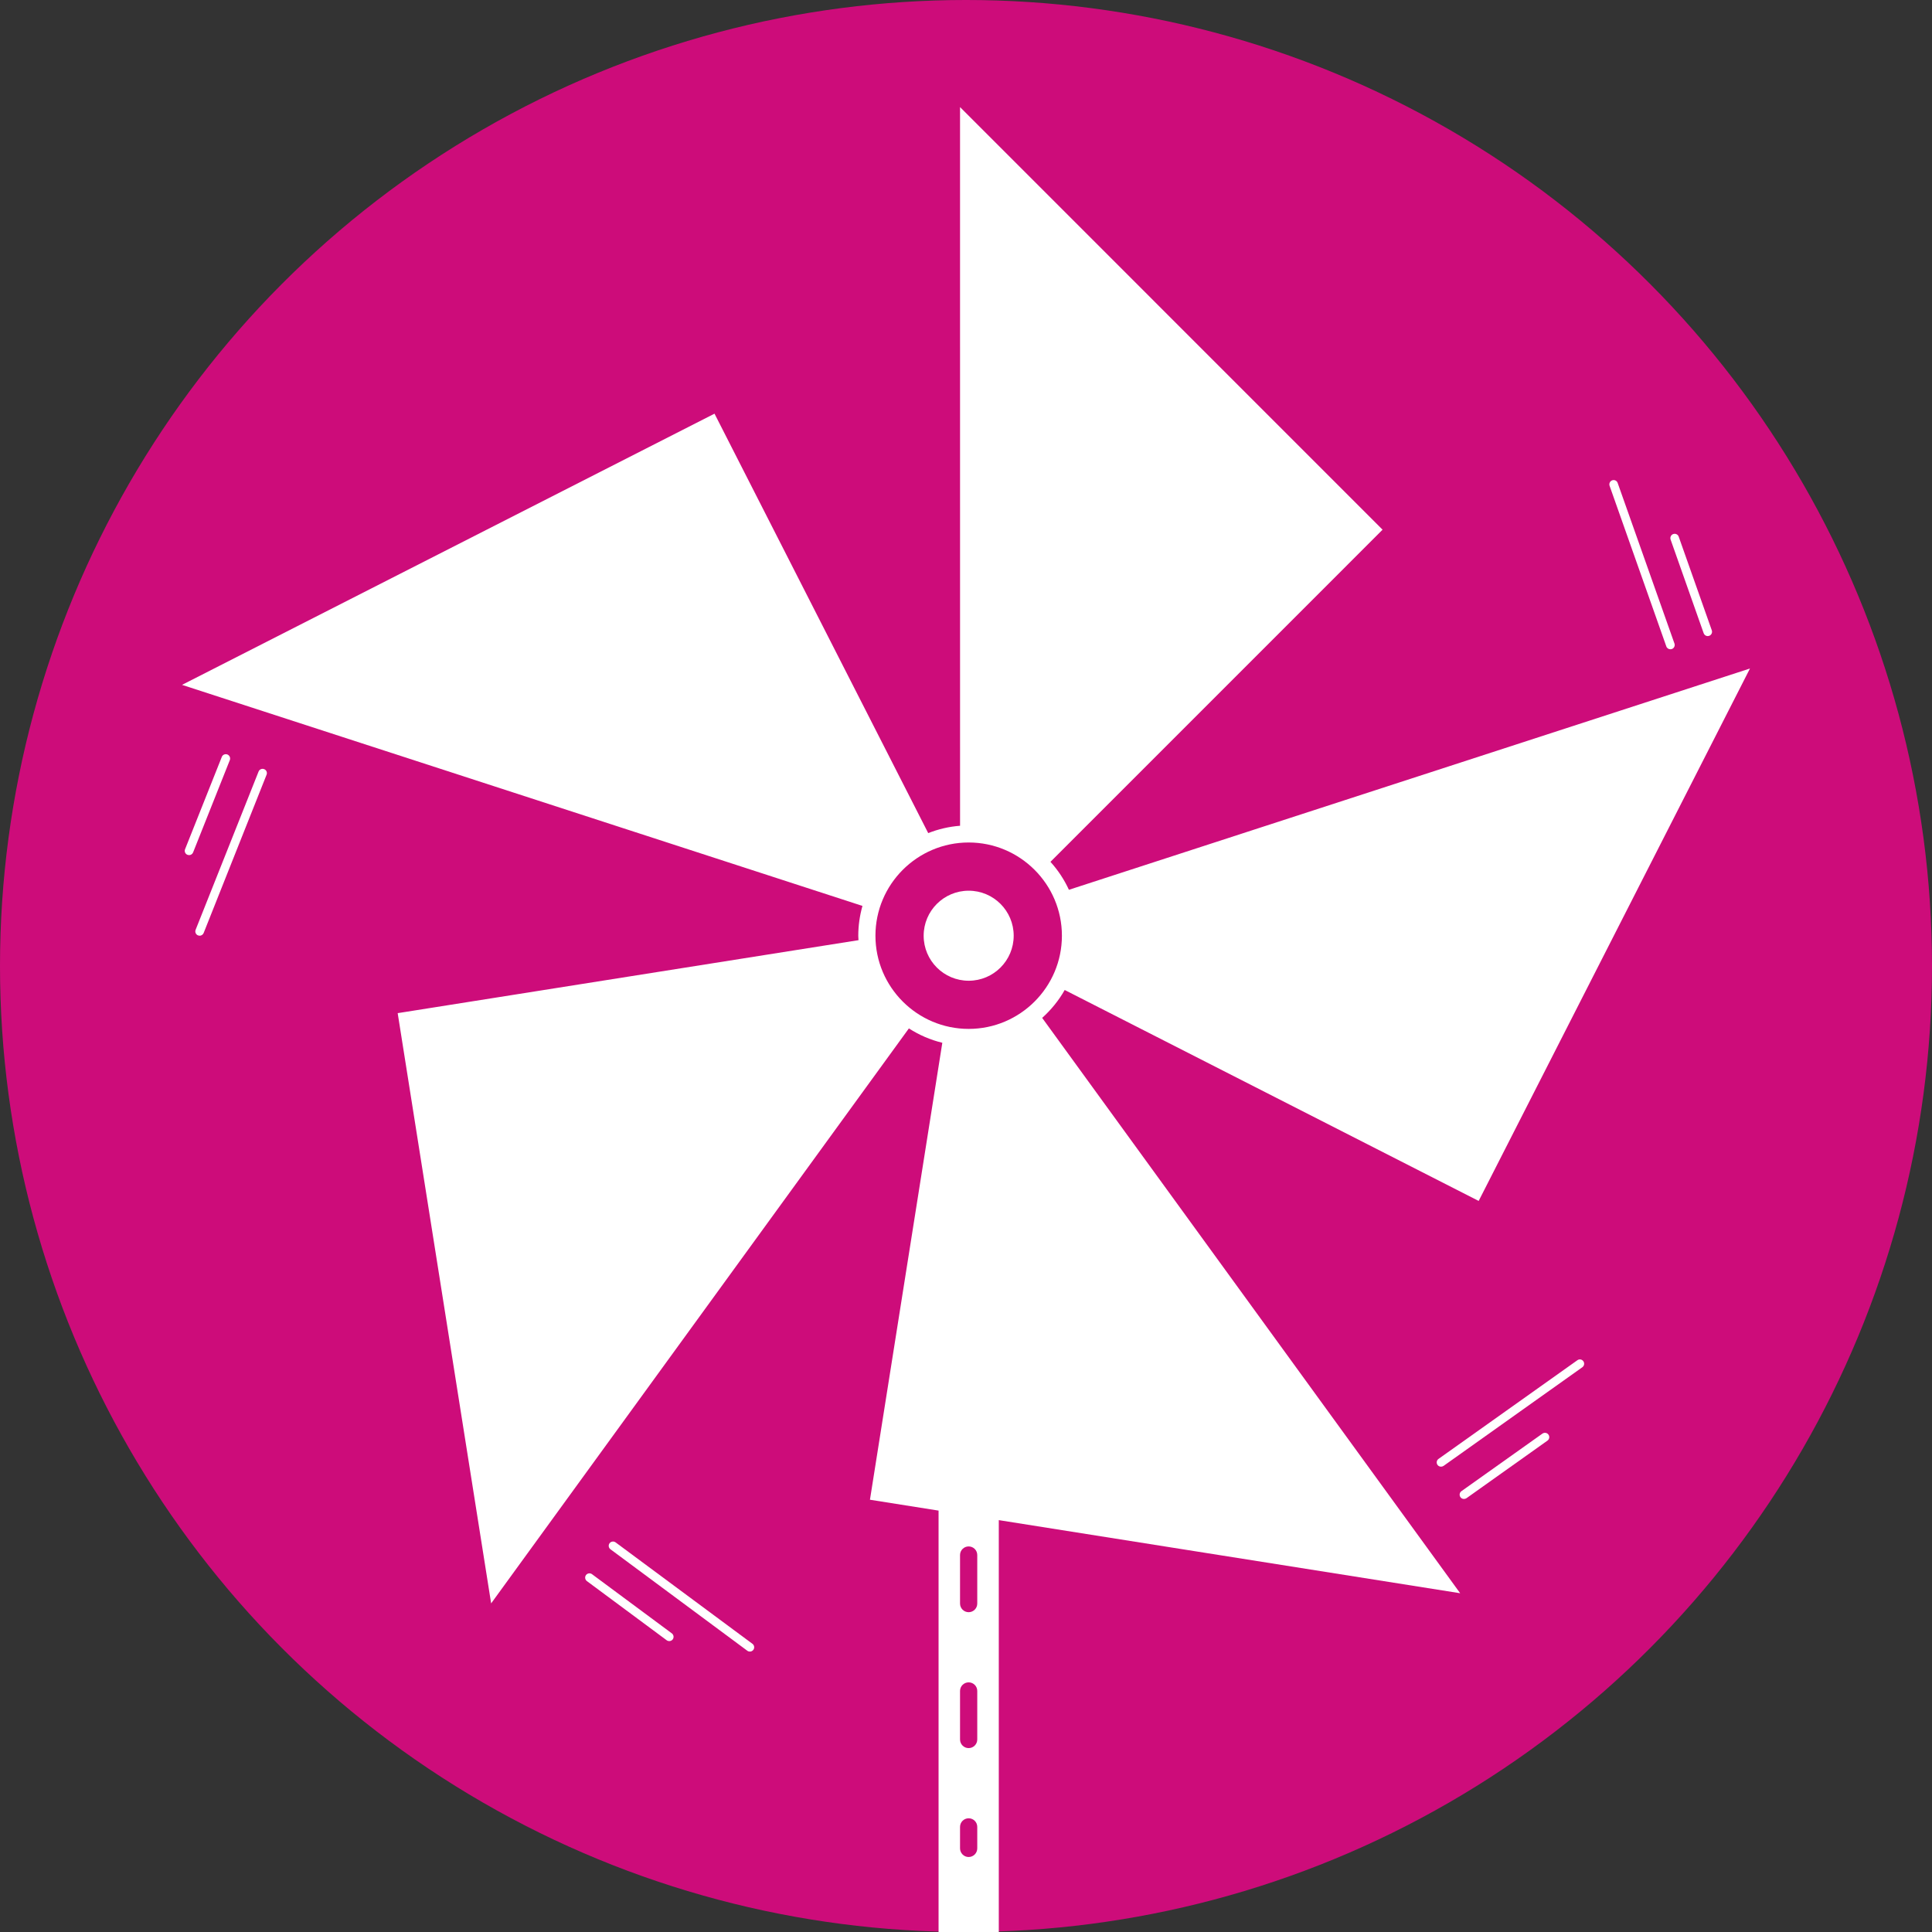 <?xml version="1.0" encoding="utf-8"?>
<!-- Generator: Adobe Illustrator 16.0.0, SVG Export Plug-In . SVG Version: 6.00 Build 0)  -->
<!DOCTYPE svg PUBLIC "-//W3C//DTD SVG 1.1//EN" "http://www.w3.org/Graphics/SVG/1.1/DTD/svg11.dtd">
<svg version="1.1" id="Layer_1" xmlns="http://www.w3.org/2000/svg" xmlns:xlink="http://www.w3.org/1999/xlink" x="0px" y="0px"
	 width="70px" height="70px" viewBox="0 0 70 70" enable-background="new 0 0 70 70" xml:space="preserve">
<rect x="0" y="0" width="70" height="70" fill="#333333" stroke="none"/>
<circle fill="#CD0C7A" cx="35" cy="35" r="35"/>
<path fill="#CD0C7A" d="M19.465,52.548c0,0,16.986,1.251,23.553,0l0.448,4.435c0,0-13.879,1.019-24.38-0.568L19.465,52.548z"/>
<g>
	<path fill="#FFFFFF" d="M37.76,36.88c0.322-0.29,0.601-0.63,0.816-1.011l14.999,7.643l9.83-19.291l-24.676,8.018
		c-0.171-0.372-0.397-0.713-0.669-1.013l12.033-12.034L34.784,3.88l0.001,26.039c-0.404,0.031-0.792,0.123-1.154,0.266
		l-7.743-15.197L6.595,24.814l24.653,8.009c-0.096,0.345-0.151,0.705-0.151,1.08c0,0.054,0.006,0.106,0.009,0.161l-16.39,2.596
		l-0.307,0.048l3.386,21.386l15.136-20.833c0.367,0.237,0.775,0.415,1.211,0.521L31.52,54.338l2.486,0.394v58.101
		c0,0.604,0.487,1.091,1.091,1.091c0.603,0,1.091-0.487,1.091-1.091V55.077l16.717,2.649L37.76,36.88z M35.408,66.97
		c0,0.172-0.14,0.313-0.312,0.313c-0.172,0-0.312-0.142-0.312-0.313v-0.778c0-0.173,0.141-0.312,0.312-0.312
		c0.173,0,0.312,0.139,0.312,0.312V66.97z M35.408,63.025c0,0.172-0.14,0.312-0.312,0.312c-0.172,0-0.312-0.14-0.312-0.312v-1.758
		c0-0.174,0.141-0.312,0.312-0.312c0.173,0,0.312,0.139,0.312,0.312V63.025z M35.408,58.1c0,0.173-0.14,0.313-0.312,0.313
		c-0.172,0-0.312-0.141-0.312-0.313v-1.758c0-0.173,0.141-0.312,0.312-0.312c0.173,0,0.312,0.14,0.312,0.312V58.1z M35.097,37.279
		c-1.862,0-3.378-1.515-3.378-3.376c0-1.864,1.516-3.378,3.378-3.378c1.861,0,3.378,1.514,3.378,3.378
		C38.475,35.765,36.958,37.279,35.097,37.279z"/>
	<circle fill="#FFFFFF" cx="35.097" cy="33.903" r="1.631"/>
	<path fill="#FFFFFF" d="M61.727,22.942c0.023,0.065,0.083,0.105,0.147,0.105l0.051-0.009c0.082-0.029,0.125-0.118,0.097-0.199
		l-1.199-3.394c-0.028-0.082-0.117-0.124-0.2-0.095c-0.079,0.028-0.122,0.118-0.094,0.199L61.727,22.942z"/>
	<path fill="#FFFFFF" d="M60.374,23.421c0.022,0.064,0.084,0.103,0.147,0.103l0.052-0.008c0.082-0.028,0.124-0.119,0.096-0.199
		l-2.058-5.819c-0.027-0.081-0.116-0.124-0.199-0.095c-0.079,0.029-0.122,0.118-0.093,0.2L60.374,23.421z"/>
	<path fill="#FFFFFF" d="M55.886,51.942l-2.936,2.086c-0.069,0.05-0.085,0.147-0.036,0.217c0.03,0.043,0.079,0.065,0.127,0.065
		c0.032,0,0.063-0.009,0.092-0.027l2.935-2.087c0.07-0.05,0.086-0.147,0.035-0.217C56.054,51.909,55.956,51.893,55.886,51.942z"/>
	<path fill="#FFFFFF" d="M57.151,49.284l-5.031,3.575c-0.069,0.049-0.087,0.146-0.036,0.217c0.029,0.042,0.079,0.064,0.127,0.064
		c0.03,0,0.062-0.008,0.091-0.027l5.03-3.576c0.069-0.05,0.086-0.147,0.036-0.217C57.317,49.25,57.223,49.232,57.151,49.284z"/>
	<path fill="#FFFFFF" d="M21.45,57.036c-0.069-0.052-0.167-0.037-0.219,0.032c-0.05,0.069-0.035,0.167,0.033,0.218l2.892,2.144
		c0.028,0.021,0.062,0.03,0.093,0.03c0.048,0,0.095-0.022,0.125-0.062c0.051-0.07,0.036-0.166-0.032-0.218L21.45,57.036z"/>
	<path fill="#FFFFFF" d="M22.305,55.884c-0.07-0.052-0.168-0.037-0.219,0.031c-0.052,0.069-0.037,0.167,0.033,0.219l4.958,3.676
		c0.028,0.021,0.061,0.03,0.093,0.03c0.047,0,0.095-0.022,0.125-0.063c0.052-0.069,0.036-0.167-0.032-0.218L22.305,55.884z"/>
	<path fill="#FFFFFF" d="M8.238,27.336c-0.08-0.03-0.171,0.008-0.202,0.089L6.705,30.77c-0.032,0.081,0.006,0.17,0.089,0.202
		l0.057,0.011c0.062,0,0.12-0.037,0.145-0.098l1.331-3.345C8.358,27.459,8.318,27.368,8.238,27.336z"/>
	<path fill="#FFFFFF" d="M9.571,27.868c-0.079-0.032-0.171,0.007-0.202,0.086l-2.281,5.734c-0.032,0.081,0.007,0.171,0.086,0.203
		l0.059,0.012c0.062,0,0.121-0.038,0.146-0.099l2.28-5.735C9.691,27.989,9.651,27.898,9.571,27.868z"/>
</g>
</svg>
